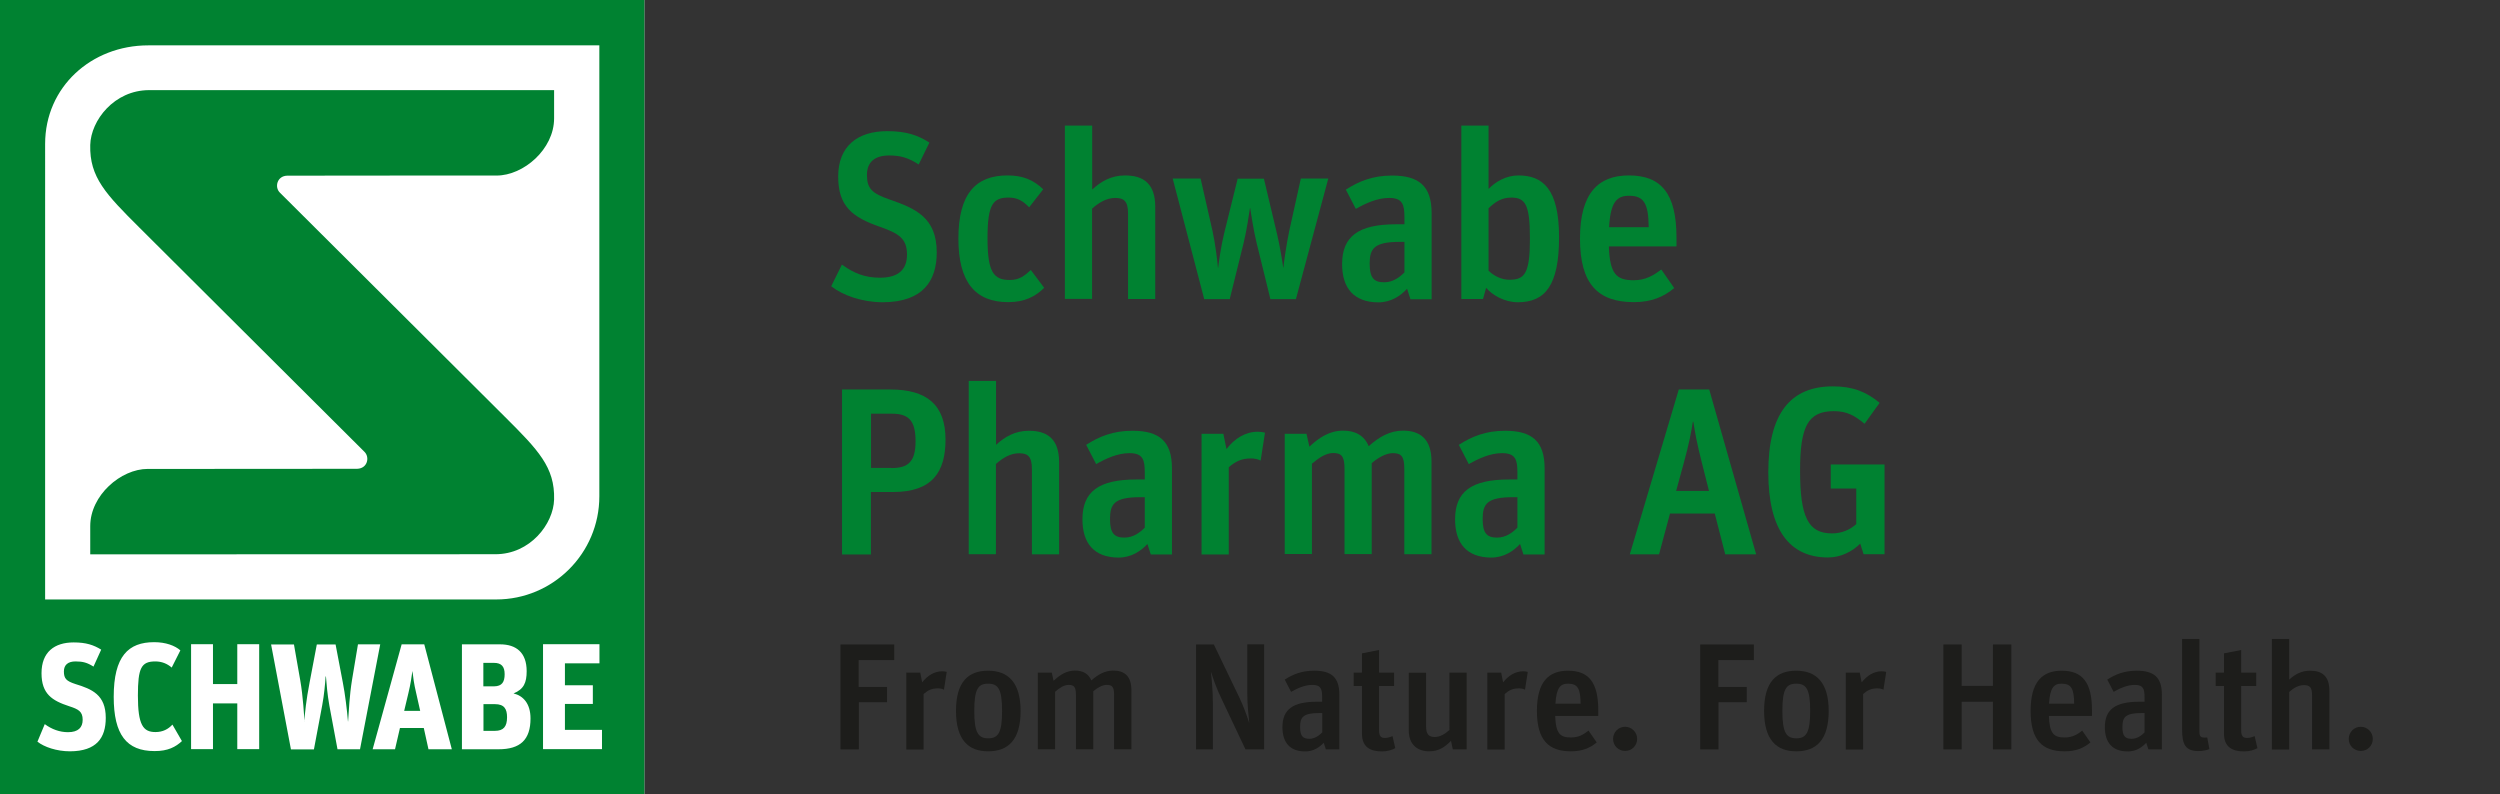 <?xml version="1.0" encoding="utf-8"?>
<!-- Generator: Adobe Illustrator 26.1.0, SVG Export Plug-In . SVG Version: 6.00 Build 0)  -->
<svg version="1.1" id="Ebene_1" xmlns="http://www.w3.org/2000/svg" xmlns:xlink="http://www.w3.org/1999/xlink" x="0px" y="0px"
	 viewBox="0 0 207.77 66" style="enable-background:new 0 0 207.77 66;" xml:space="preserve">
<rect x="0" y="0" width="207.77" height="66" fill="#333333" stroke="none"/>
<style type="text/css">
	.st0{fill:#008231;}
	.st1{clip-path:url(#SVGID_00000074401760671138070830000015612529245965919416_);fill:#008231;}
	.st2{clip-path:url(#SVGID_00000074401760671138070830000015612529245965919416_);fill:#FFFFFF;}
	.st3{fill:#1D1D1B;}
	.st4{clip-path:url(#SVGID_00000145752585100897444910000009242070624350632595_);fill:#1D1D1B;}
</style>
<g>
	<path class="st0" d="M74.09,38.9c1.37,0,2-0.51,2-2.22c0-1.76-0.59-2.3-1.98-2.3h-1.72v4.51H74.09z M69.99,32.37h4
		c3.01,0,4.59,1.25,4.59,4.16c0,2.69-1.09,4.36-4.36,4.36h-1.84v5.19h-2.4V32.37z"/>
	<path class="st0" d="M80.52,31.66h2.26v5.31c0.73-0.67,1.58-1.17,2.73-1.17c1.58,0,2.51,0.73,2.51,2.61v7.66h-2.26v-7.09
		c0-1.05-0.34-1.31-1.07-1.31c-0.71,0-1.35,0.38-1.92,0.89v7.5h-2.26V31.66z"/>
	<path class="st0" d="M95.14,43.85v-2.53h-0.36c-2.16,0-2.53,0.55-2.53,1.82c0,1.15,0.34,1.54,1.19,1.54
		C94.19,44.68,94.75,44.25,95.14,43.85 M89.96,43.16c0-2.3,1.35-3.31,4.47-3.31h0.71v-0.57c0-1.05-0.14-1.62-1.27-1.62
		c-0.99,0-1.94,0.44-2.77,0.91l-0.83-1.6c1.07-0.69,2.24-1.17,3.84-1.17c2.24,0,3.29,0.87,3.29,3.13v7.15h-1.76l-0.28-0.87
		c-0.55,0.59-1.33,1.13-2.42,1.13C90.95,46.32,89.96,45.18,89.96,43.16"/>
	<path class="st0" d="M99.87,36.05h1.8l0.26,1.27c0.67-0.87,1.56-1.44,2.61-1.44c0.22,0,0.46,0.04,0.59,0.08l-0.36,2.32
		c-0.22-0.12-0.5-0.18-0.81-0.18c-0.77,0-1.27,0.24-1.84,0.73v7.25h-2.26V36.05z"/>
	<path class="st0" d="M106.78,36.05h1.8l0.24,1.07c0.83-0.77,1.68-1.33,2.81-1.33c1.01,0,1.74,0.4,2.12,1.29
		c0.87-0.77,1.76-1.29,2.85-1.29c1.44,0,2.37,0.71,2.37,2.57v7.7h-2.26v-7.11c0-1.05-0.28-1.29-0.95-1.29
		c-0.57,0-1.21,0.36-1.76,0.83v7.56h-2.26v-7.11c0-1.05-0.28-1.29-0.95-1.29c-0.59,0-1.19,0.4-1.76,0.89v7.5h-2.26V36.05z"/>
	<path class="st0" d="M126.11,43.85v-2.53h-0.36c-2.16,0-2.53,0.55-2.53,1.82c0,1.15,0.34,1.54,1.19,1.54
		C125.16,44.68,125.72,44.25,126.11,43.85 M120.93,43.16c0-2.3,1.35-3.31,4.47-3.31h0.71v-0.57c0-1.05-0.14-1.62-1.27-1.62
		c-0.99,0-1.94,0.44-2.77,0.91l-0.83-1.6c1.07-0.69,2.24-1.17,3.84-1.17c2.24,0,3.29,0.87,3.29,3.13v7.15h-1.76l-0.28-0.87
		c-0.55,0.59-1.33,1.13-2.42,1.13C121.92,46.32,120.93,45.18,120.93,43.16"/>
	<path class="st0" d="M139.3,40.8h2.73l-0.59-2.34c-0.43-1.68-0.57-2.53-0.71-3.41h-0.04c-0.14,0.89-0.3,1.76-0.75,3.41L139.3,40.8z
		 M139.52,32.37h2.53l3.9,13.7h-2.57l-0.87-3.39h-3.72l-0.91,3.39h-2.43L139.52,32.37z"/>
	<g>
		<defs>
			<rect id="SVGID_1_" y="0" width="197.17" height="66"/>
		</defs>
		<clipPath id="SVGID_00000181806734171992629500000000984101190096526977_">
			<use xlink:href="#SVGID_1_"  style="overflow:visible;"/>
		</clipPath>
		<path style="clip-path:url(#SVGID_00000181806734171992629500000000984101190096526977_);fill:#008231;" d="M154.6,45.18
			c-0.67,0.67-1.64,1.15-2.67,1.15c-3.19,0-4.97-2.28-4.97-7.07c0-4.85,1.8-7.15,5.37-7.15c1.62,0,2.77,0.44,3.88,1.37l-1.25,1.74
			c-0.85-0.71-1.5-1.05-2.55-1.05c-2.16,0-2.81,1.27-2.81,4.95c0,3.84,0.67,5.21,2.65,5.21c0.81,0,1.49-0.3,2.02-0.77V40.6h-2.12v-2
			h4.47v7.46h-1.74L154.6,45.18z"/>
		
			<rect style="clip-path:url(#SVGID_00000181806734171992629500000000984101190096526977_);fill:#FFFFFF;" width="53.55" height="66.01"/>
		<path style="clip-path:url(#SVGID_00000181806734171992629500000000984101190096526977_);fill:#008231;" d="M46.05,41.51
			c0.07-2.68-1.31-4.1-4.09-6.87c0,0-18.24-18.18-18.7-18.63c-0.46-0.45-0.24-1.39,0.61-1.41c0.41-0.01,17.4-0.01,17.4-0.01
			c2.24,0,4.78-2.19,4.78-4.75l0-2.35H12.4c-2.91,0-4.85,2.52-4.9,4.56c-0.07,2.68,1.31,4.1,4.09,6.87c0,0,18.24,18.18,18.7,18.63
			c0.46,0.45,0.25,1.39-0.61,1.41c-0.41,0.01-17.4,0.01-17.4,0.01c-2.24,0-4.78,2.2-4.78,4.75v2.35l33.66-0.01
			C44.06,46.07,46,43.54,46.05,41.51 M50.02,60.66h-3.07V58.5h2.32v-1.55h-2.32v-1.82h2.87v-1.59h-4.69v8.72h4.9V60.66z
			 M44.09,59.71c0-1.25-0.62-1.89-1.41-2.08c0.85-0.35,1.09-0.89,1.09-1.85c0-1.54-0.86-2.23-2.21-2.23h-3.17v8.72h3.05
			C43.24,62.27,44.09,61.48,44.09,59.71 M37.55,62.27l-2.29-8.72h-1.88l-2.41,8.72h1.86l0.41-1.77h1.98l0.39,1.77H37.55z
			 M29.92,62.27l1.68-8.72h-1.85l-0.49,2.93c-0.22,1.34-0.27,2.64-0.33,3.48h-0.01c-0.08-0.95-0.24-2.29-0.43-3.25l-0.6-3.15h-1.56
			l-0.6,3.16c-0.29,1.49-0.39,2.56-0.44,3.24H25.3c-0.02-0.41-0.11-2.08-0.35-3.44l-0.52-2.96h-1.9l1.65,8.72h1.91l0.69-3.67
			c0.16-0.84,0.25-1.86,0.28-2.39h0.03c0.04,0.56,0.12,1.51,0.28,2.4l0.68,3.65H29.92z M21.54,53.54h-1.82v3.31H17.7v-3.31h-1.82
			v8.72h1.82v-3.8h2.02v3.8h1.82V53.54z M15.12,61.59l-0.79-1.37c-0.35,0.38-0.8,0.62-1.41,0.62c-1.03,0-1.46-0.59-1.46-3.03
			c0-2.29,0.27-2.84,1.45-2.84c0.54,0,0.99,0.19,1.36,0.51l0.72-1.43c-0.46-0.4-1.22-0.68-2.18-0.68c-2.15,0-3.36,1.17-3.36,4.54
			c0,3.15,1.07,4.51,3.39,4.51C13.95,62.43,14.61,62.07,15.12,61.59 M8.79,59.66c0-1.92-1.15-2.39-2.52-2.81
			c-0.77-0.25-0.96-0.46-0.96-1.05c0-0.54,0.34-0.83,0.97-0.83c0.61,0,0.97,0.1,1.49,0.43l0.64-1.41c-0.63-0.39-1.26-0.6-2.29-0.6
			c-1.58,0-2.67,0.79-2.67,2.56c0,1.73,0.89,2.28,2.29,2.74c0.78,0.25,1.13,0.44,1.13,1.13c0,0.64-0.37,1.03-1.22,1.03
			c-0.69,0-1.35-0.24-1.93-0.67l-0.61,1.46c0.56,0.44,1.59,0.8,2.71,0.8C8.03,62.43,8.79,61.32,8.79,59.66 M3.75,49.82l37.49,0
			c4.73,0,8.57-3.84,8.57-8.57l0-37.48H12.32c-4.73,0-8.57,3.46-8.57,8.19L3.75,49.82z M53.55,66.01H0V0h53.55V66.01z M41.94,56.03
			c0-0.64-0.27-0.94-0.89-0.94h-0.88v1.95h0.9C41.72,57.03,41.94,56.68,41.94,56.03 M41.13,58.52h-0.95v2.22h0.95
			c0.71,0,1.01-0.35,1.01-1.13C42.14,58.92,41.91,58.52,41.13,58.52 M34.59,57.61l0.33,1.47h-1.33l0.35-1.47
			c0.19-0.78,0.27-1.38,0.33-1.82h0.01C34.33,56.23,34.4,56.83,34.59,57.61"/>
	</g>
	<path class="st0" d="M69.08,23.79l0.89-1.8c1.01,0.73,1.92,1.09,3.17,1.09c1.58,0,2.24-0.73,2.24-1.92c0-1.39-0.77-1.78-2.22-2.3
		c-2.28-0.79-3.5-1.68-3.5-4.18c0-2.55,1.62-3.78,4.08-3.78c1.58,0,2.55,0.34,3.5,0.95l-0.89,1.82c-0.81-0.53-1.47-0.75-2.44-0.75
		c-1.17,0-1.86,0.51-1.86,1.62c0,1.15,0.44,1.54,1.88,2.04c2.16,0.75,3.92,1.5,3.92,4.4c0,2.32-1.11,4.14-4.51,4.14
		C71.62,25.11,70.03,24.54,69.08,23.79"/>
	<path class="st0" d="M79.65,19.83c0-3.76,1.47-5.25,4.08-5.25c1.23,0,2.12,0.34,2.97,1.15l-1.17,1.5c-0.51-0.53-0.97-0.81-1.7-0.81
		c-1.29,0-1.76,0.53-1.76,3.37c0,2.81,0.49,3.48,1.86,3.48c0.79,0,1.23-0.36,1.74-0.83l1.11,1.48c-0.73,0.73-1.64,1.19-2.99,1.19
		C81.04,25.11,79.65,23.43,79.65,19.83"/>
	<path class="st0" d="M88.51,10.44h2.26v5.31c0.73-0.67,1.58-1.17,2.73-1.17c1.58,0,2.51,0.73,2.51,2.61v7.66h-2.26v-7.09
		c0-1.05-0.34-1.31-1.07-1.31c-0.71,0-1.35,0.38-1.92,0.89v7.5h-2.26V10.44z"/>
	<path class="st0" d="M97.46,14.84h2.32l0.99,4.36c0.24,1.07,0.42,2.63,0.45,3.05h0.02c0.04-0.38,0.24-1.82,0.49-2.83l1.13-4.57
		h2.18l1.09,4.59c0.24,0.99,0.47,2.43,0.51,2.79h0.02c0.04-0.4,0.26-1.98,0.48-3.01l0.97-4.38h2.28l-2.69,10.02h-2.12l-1.17-4.77
		c-0.22-0.93-0.42-2.18-0.51-2.79h-0.02c-0.1,0.63-0.26,1.78-0.51,2.83l-1.17,4.73h-2.12L97.46,14.84z"/>
	<path class="st0" d="M116.72,22.64V20.1h-0.36c-2.16,0-2.53,0.55-2.53,1.82c0,1.15,0.34,1.54,1.19,1.54
		C115.77,23.47,116.33,23.03,116.72,22.64 M111.54,21.95c0-2.3,1.35-3.31,4.47-3.31h0.71v-0.57c0-1.05-0.14-1.62-1.27-1.62
		c-0.99,0-1.94,0.44-2.77,0.91l-0.83-1.6c1.07-0.69,2.24-1.17,3.84-1.17c2.24,0,3.29,0.87,3.29,3.13v7.15h-1.76l-0.28-0.87
		c-0.55,0.59-1.33,1.13-2.41,1.13C112.53,25.11,111.54,23.96,111.54,21.95"/>
	<path class="st0" d="M127.15,19.83c0-2.83-0.38-3.41-1.56-3.41c-0.81,0-1.35,0.38-1.88,0.89v5.19c0.44,0.42,1.05,0.75,1.74,0.75
		C126.72,23.25,127.15,22.72,127.15,19.83 M123.51,23.92l-0.26,0.93h-1.8V10.44h2.26v5.27c0.55-0.59,1.45-1.13,2.48-1.13
		c2.02,0,3.38,1.11,3.38,5.13c0,3.98-1.13,5.41-3.43,5.41C125.05,25.11,124.06,24.56,123.51,23.92"/>
	<path class="st0" d="M133.73,18.88h3.29c-0.02-1.94-0.38-2.61-1.62-2.61C134.38,16.26,133.84,16.78,133.73,18.88 M131.31,19.83
		c0-3.8,1.54-5.25,4.06-5.25c2.69,0,3.96,1.5,3.96,5.17v0.73h-5.62c0.08,2.3,0.63,2.81,2.06,2.81c1.03,0,1.66-0.42,2.3-0.89
		l1.07,1.54c-0.87,0.73-1.9,1.17-3.35,1.17C132.79,25.11,131.31,23.59,131.31,19.83"/>
	<polygon class="st3" points="69.85,53.56 74.32,53.56 74.32,54.86 71.36,54.86 71.36,57.09 73.72,57.09 73.72,58.36 71.38,58.36 
		71.38,62.28 69.85,62.28 	"/>
	<path class="st3" d="M75.33,55.9h1.15l0.16,0.81c0.43-0.55,1-0.92,1.66-0.92c0.14,0,0.29,0.02,0.38,0.05l-0.23,1.48
		c-0.14-0.08-0.32-0.11-0.52-0.11c-0.49,0-0.81,0.15-1.17,0.47v4.61h-1.44V55.9z"/>
	<path class="st3" d="M83.28,59.08c0-1.83-0.33-2.26-1.16-2.26c-0.83,0-1.15,0.44-1.15,2.27c0,1.8,0.33,2.27,1.16,2.27
		C82.97,61.36,83.28,60.88,83.28,59.08 M79.45,59.08c0-2.41,1.02-3.34,2.67-3.34c1.65,0,2.7,0.96,2.7,3.35
		c0,2.4-1.03,3.35-2.69,3.35C80.48,62.45,79.45,61.48,79.45,59.08"/>
	<path class="st3" d="M86.26,55.9h1.15l0.15,0.68c0.53-0.49,1.07-0.85,1.79-0.85c0.64,0,1.11,0.25,1.35,0.82
		c0.55-0.49,1.12-0.82,1.82-0.82c0.92,0,1.51,0.45,1.51,1.64v4.9h-1.44v-4.53c0-0.67-0.18-0.82-0.61-0.82
		c-0.37,0-0.77,0.23-1.12,0.53v4.82h-1.44v-4.53c0-0.67-0.18-0.82-0.61-0.82c-0.38,0-0.76,0.25-1.12,0.57v4.78h-1.44V55.9z"/>
	<path class="st3" d="M99.4,53.56h1.48l2.12,4.41c0.34,0.71,0.62,1.49,0.81,2.08h0.01c-0.06-0.55-0.16-1.53-0.16-2.4v-4.1h1.4v8.73
		h-1.55l-1.97-4.16c-0.48-1-0.68-1.63-0.88-2.24h-0.02c0.06,0.52,0.16,1.53,0.16,2.57v3.83H99.4V53.56z"/>
	<path class="st3" d="M109.89,60.87v-1.61h-0.23c-1.38,0-1.61,0.35-1.61,1.16c0,0.73,0.21,0.98,0.76,0.98
		C109.28,61.4,109.63,61.12,109.89,60.87 M106.58,60.43c0-1.46,0.86-2.11,2.85-2.11h0.45v-0.37c0-0.67-0.09-1.03-0.81-1.03
		c-0.63,0-1.24,0.28-1.77,0.58l-0.53-1.02c0.68-0.44,1.42-0.74,2.45-0.74c1.43,0,2.09,0.55,2.09,1.99v4.55h-1.12l-0.18-0.55
		c-0.35,0.38-0.85,0.72-1.54,0.72C107.21,62.45,106.58,61.72,106.58,60.43"/>
	<path class="st3" d="M112.5,55.9h0.69v-1.6l1.42-0.28v1.88h1.25v1.11h-1.25v3.69c0,0.48,0.16,0.63,0.49,0.63
		c0.28,0,0.48-0.1,0.63-0.15l0.23,1c-0.28,0.14-0.62,0.27-1.11,0.27c-0.98,0-1.66-0.37-1.66-1.48v-3.96h-0.69V55.9z"/>
	<path class="st3" d="M117.08,60.71v-4.8h1.44v4.46c0,0.68,0.25,0.88,0.72,0.88c0.44,0,0.85-0.25,1.22-0.58V55.9h1.43v6.38h-1.15
		l-0.15-0.71c-0.5,0.5-1,0.87-1.8,0.87C117.82,62.45,117.08,61.89,117.08,60.71"/>
	<path class="st3" d="M123.61,55.9h1.15l0.16,0.81c0.43-0.55,1-0.92,1.67-0.92c0.14,0,0.29,0.02,0.38,0.05l-0.23,1.48
		c-0.14-0.08-0.32-0.11-0.52-0.11c-0.49,0-0.81,0.15-1.17,0.47v4.61h-1.44V55.9z"/>
	<path class="st3" d="M129.27,58.48h2.09c-0.01-1.24-0.24-1.66-1.03-1.66C129.69,56.81,129.35,57.14,129.27,58.48 M127.73,59.08
		c0-2.42,0.98-3.34,2.58-3.34c1.72,0,2.52,0.96,2.52,3.29v0.47h-3.58c0.05,1.46,0.4,1.79,1.31,1.79c0.66,0,1.06-0.26,1.46-0.57
		l0.68,0.98c-0.56,0.47-1.21,0.74-2.13,0.74C128.68,62.45,127.73,61.48,127.73,59.08"/>
	<path class="st3" d="M134.06,61.41c0-0.56,0.44-1.01,1-1.01c0.55,0,1,0.45,1,1.01s-0.44,1-1,1
		C134.5,62.41,134.06,61.97,134.06,61.41"/>
	<polygon class="st3" points="141.3,53.56 145.76,53.56 145.76,54.86 142.81,54.86 142.81,57.09 145.17,57.09 145.17,58.36 
		142.82,58.36 142.82,62.28 141.3,62.28 	"/>
	<path class="st3" d="M150.44,59.08c0-1.83-0.33-2.26-1.16-2.26c-0.83,0-1.15,0.44-1.15,2.27c0,1.8,0.33,2.27,1.16,2.27
		S150.44,60.88,150.44,59.08 M146.61,59.08c0-2.41,1.02-3.34,2.67-3.34c1.65,0,2.7,0.96,2.7,3.35c0,2.4-1.03,3.35-2.69,3.35
		C147.64,62.45,146.61,61.48,146.61,59.08"/>
	<path class="st3" d="M153.41,55.9h1.15l0.16,0.81c0.43-0.55,1-0.92,1.66-0.92c0.14,0,0.29,0.02,0.38,0.05l-0.23,1.48
		c-0.14-0.08-0.31-0.11-0.52-0.11c-0.49,0-0.81,0.15-1.17,0.47v4.61h-1.44V55.9z"/>
	<polygon class="st3" points="161.51,53.56 163.03,53.56 163.03,57 165.63,57 165.63,53.56 167.16,53.56 167.16,62.28 165.63,62.28 
		165.63,58.32 163.03,58.32 163.03,62.28 161.51,62.28 	"/>
	<path class="st3" d="M170.29,58.48h2.09c-0.01-1.24-0.24-1.66-1.03-1.66C170.71,56.81,170.37,57.14,170.29,58.48 M168.76,59.08
		c0-2.42,0.98-3.34,2.58-3.34c1.72,0,2.52,0.96,2.52,3.29v0.47h-3.58c0.05,1.46,0.4,1.79,1.31,1.79c0.66,0,1.06-0.26,1.46-0.57
		l0.68,0.98c-0.55,0.47-1.21,0.74-2.13,0.74C169.7,62.45,168.76,61.48,168.76,59.08"/>
	<path class="st3" d="M178.23,60.87v-1.61h-0.23c-1.38,0-1.61,0.35-1.61,1.16c0,0.73,0.21,0.98,0.76,0.98
		C177.63,61.4,177.98,61.12,178.23,60.87 M174.93,60.43c0-1.46,0.86-2.11,2.85-2.11h0.45v-0.37c0-0.67-0.09-1.03-0.81-1.03
		c-0.63,0-1.24,0.28-1.76,0.58l-0.53-1.02c0.68-0.44,1.42-0.74,2.45-0.74c1.43,0,2.09,0.55,2.09,1.99v4.55h-1.12l-0.18-0.55
		c-0.35,0.38-0.84,0.72-1.54,0.72C175.56,62.45,174.93,61.72,174.93,60.43"/>
	<path class="st3" d="M181.35,60.63V53.1h1.44v7.71c0,0.4,0.1,0.49,0.45,0.49c0.05,0,0.09,0,0.2-0.01l0.18,0.97
		c-0.2,0.08-0.57,0.16-0.91,0.16C181.63,62.42,181.35,61.88,181.35,60.63"/>
	<path class="st3" d="M184.14,55.9h0.69v-1.6l1.43-0.28v1.88h1.25v1.11h-1.25v3.69c0,0.48,0.16,0.63,0.49,0.63
		c0.28,0,0.48-0.1,0.63-0.15l0.23,1c-0.28,0.14-0.62,0.27-1.11,0.27c-0.98,0-1.67-0.37-1.67-1.48v-3.96h-0.69V55.9z"/>
	<g>
		<defs>
			<rect id="SVGID_00000119810883801955175450000005223454521502081471_" y="0" width="197.17" height="66"/>
		</defs>
		<clipPath id="SVGID_00000025414987503182989430000013798001681641343630_">
			<use xlink:href="#SVGID_00000119810883801955175450000005223454521502081471_"  style="overflow:visible;"/>
		</clipPath>
		<path style="clip-path:url(#SVGID_00000025414987503182989430000013798001681641343630_);fill:#1D1D1B;" d="M188.81,53.1h1.44
			v3.38c0.47-0.43,1.01-0.74,1.74-0.74c1.01,0,1.6,0.47,1.6,1.66v4.88h-1.44v-4.51c0-0.67-0.21-0.83-0.68-0.83
			c-0.45,0-0.86,0.24-1.22,0.57v4.78h-1.44V53.1z"/>
		<path style="clip-path:url(#SVGID_00000025414987503182989430000013798001681641343630_);fill:#1D1D1B;" d="M195.2,61.41
			c0-0.56,0.44-1.01,1-1.01c0.55,0,1,0.45,1,1.01s-0.44,1-1,1C195.64,62.41,195.2,61.97,195.2,61.41"/>
	</g>
</g>
</svg>
